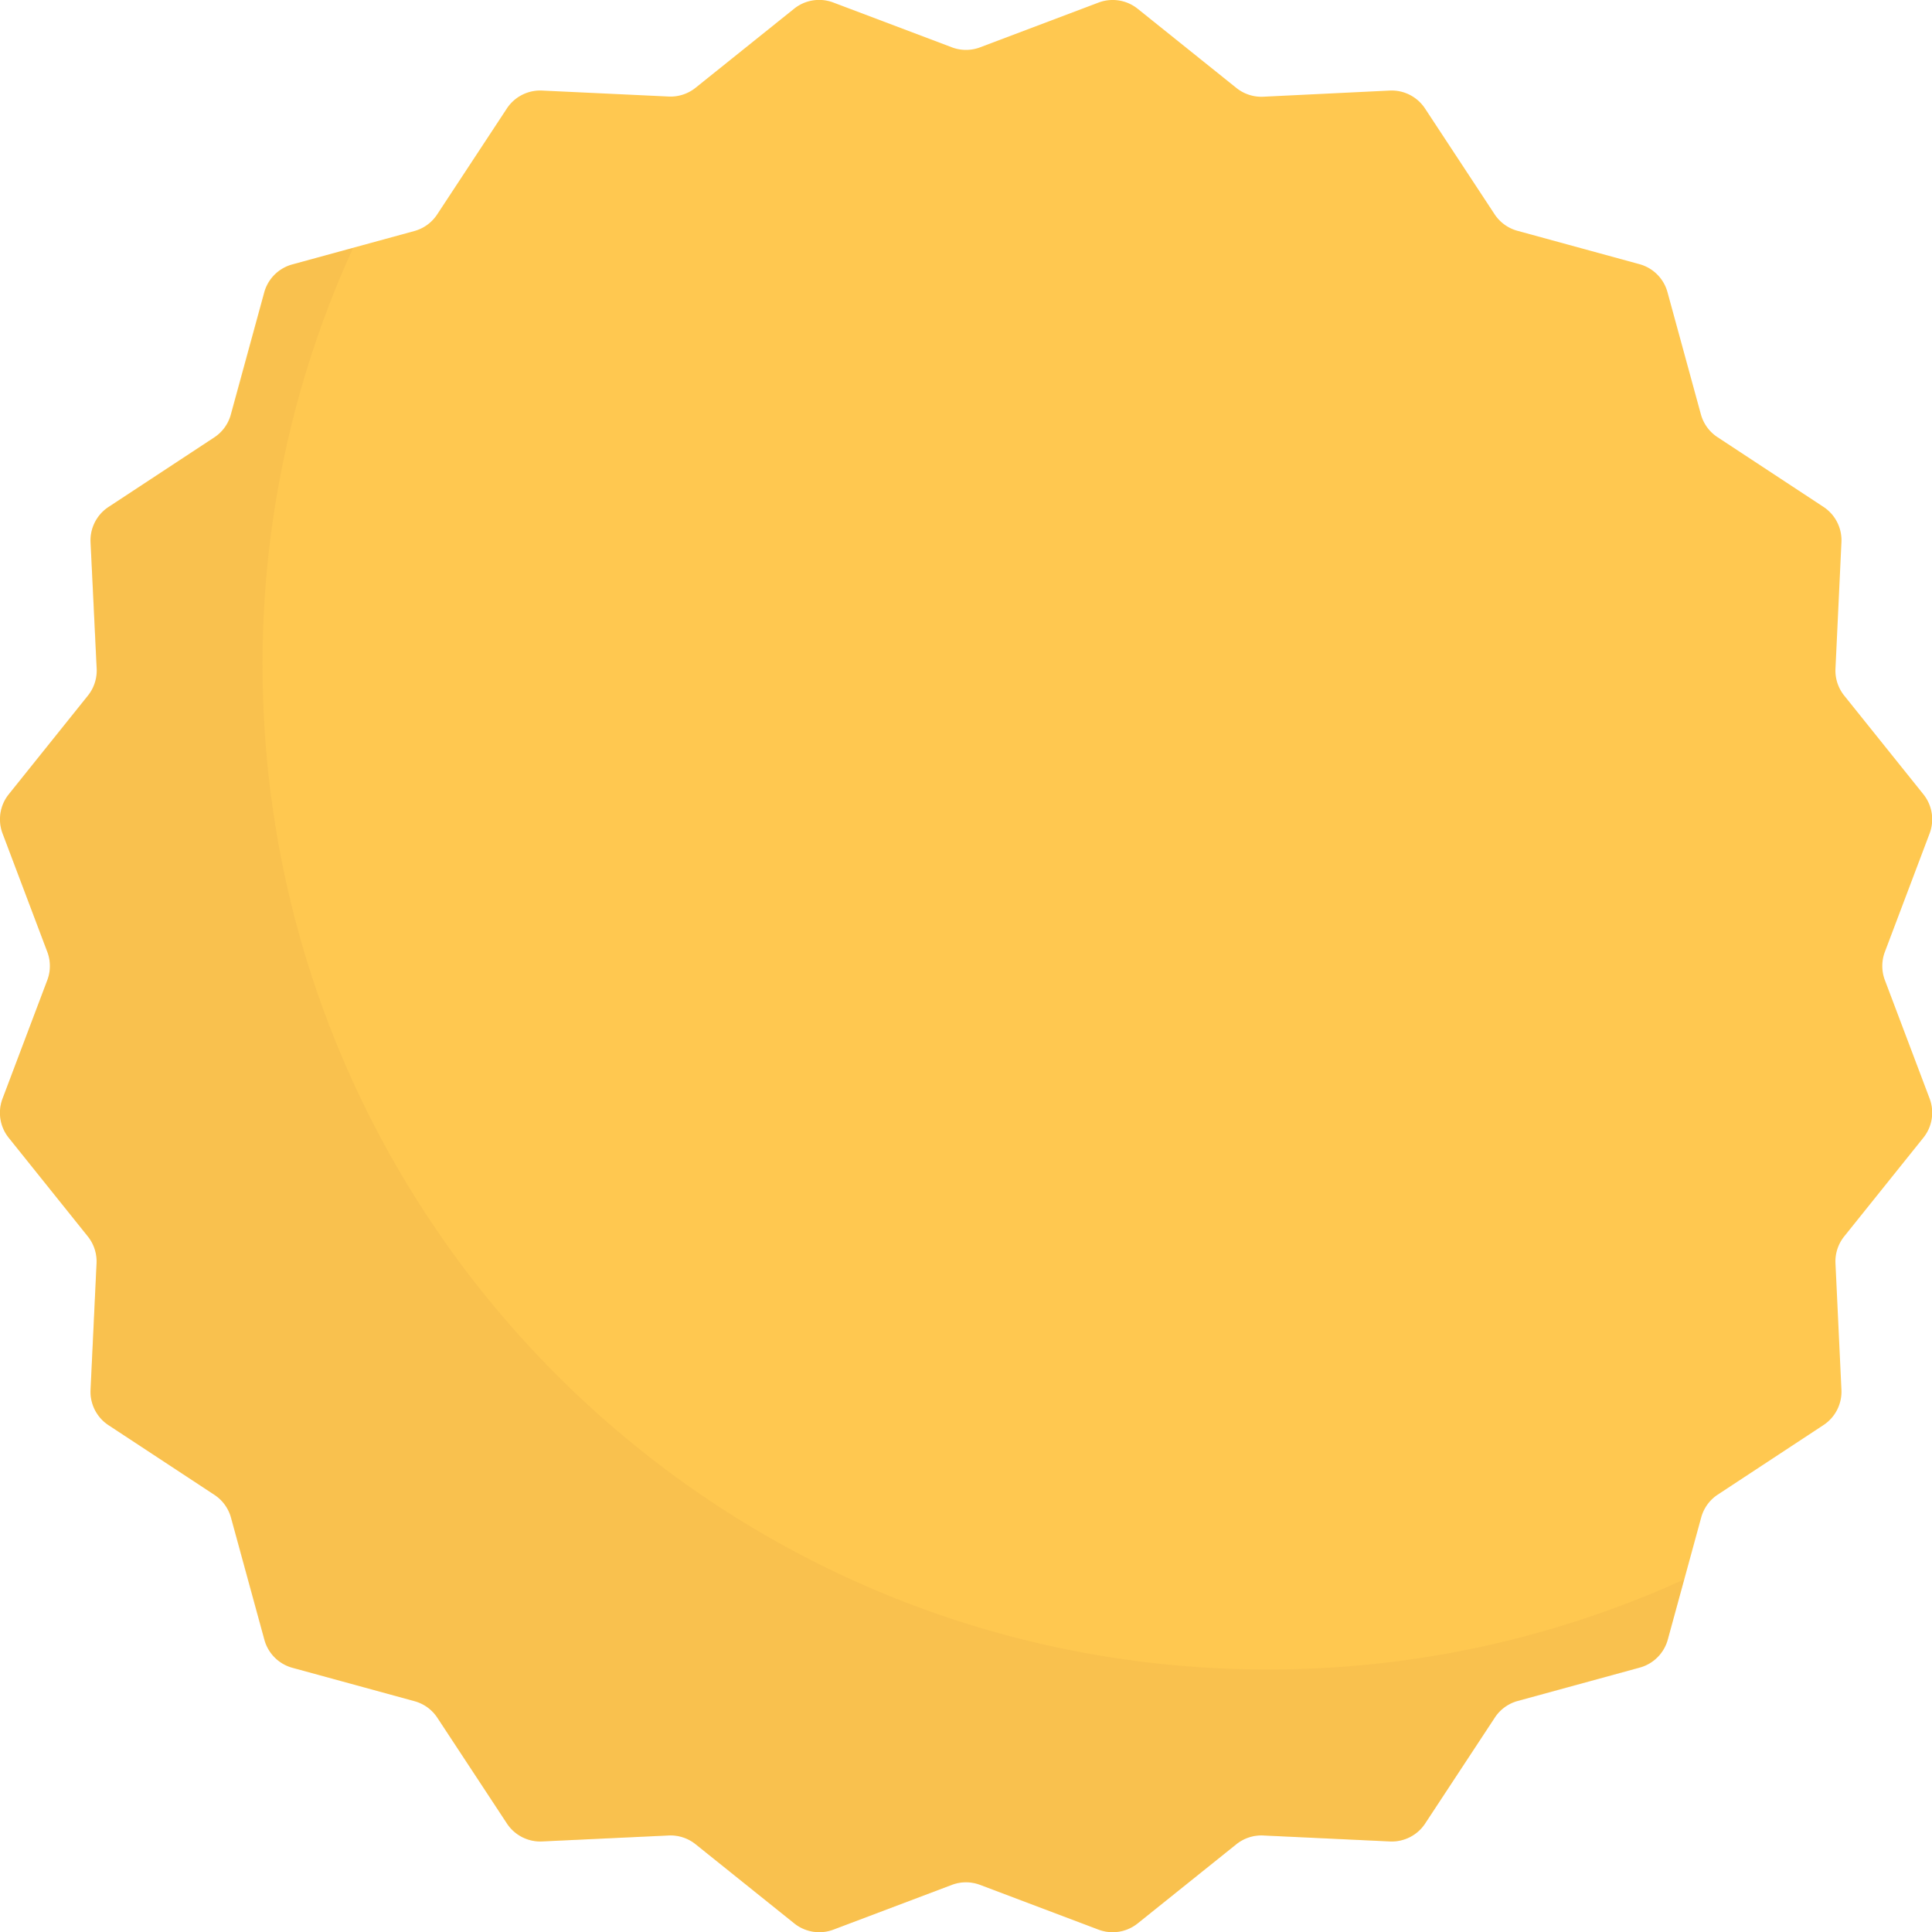 <?xml version="1.0" encoding="UTF-8"?> <svg xmlns="http://www.w3.org/2000/svg" viewBox="0 0 512 512"> <defs> <style>.cls-1{fill:#ffc850;}.cls-2{fill:#e1a546;opacity:0.2;}</style> </defs> <title>лямба</title> <g id="Слой_2" data-name="Слой 2"> <g id="Layer_1" data-name="Layer 1"> <path class="cls-1" d="M259.74,12.54,291.13.68a10.59,10.59,0,0,1,10.36,1.64l26.18,21a10.58,10.58,0,0,0,7.12,2.31L368.3,24a10.59,10.59,0,0,1,9.35,4.76l18.42,28a10.58,10.58,0,0,0,6.05,4.4l32.36,8.85a10.58,10.58,0,0,1,7.42,7.42l8.85,32.36a10.58,10.58,0,0,0,4.4,6.06l28,18.42A10.59,10.59,0,0,1,488,143.7l-1.58,33.51a10.59,10.59,0,0,0,2.31,7.12l21,26.18a10.59,10.59,0,0,1,1.64,10.36l-11.86,31.39a10.59,10.59,0,0,0,0,7.48l11.86,31.39a10.59,10.59,0,0,1-1.64,10.36l-21,26.18a10.58,10.58,0,0,0-2.31,7.12L488,368.31a10.59,10.59,0,0,1-4.76,9.35l-28,18.42a10.58,10.58,0,0,0-4.4,6.05l-8.85,32.36a10.58,10.58,0,0,1-7.42,7.42l-32.36,8.85a10.58,10.58,0,0,0-6.05,4.4l-18.42,28A10.59,10.59,0,0,1,368.3,488l-33.52-1.58a10.59,10.59,0,0,0-7.12,2.31l-26.18,21a10.59,10.59,0,0,1-10.36,1.64l-31.39-11.86a10.59,10.59,0,0,0-7.48,0l-31.39,11.86a10.59,10.59,0,0,1-10.36-1.64l-26.18-21a10.58,10.58,0,0,0-7.12-2.31L143.69,488a10.59,10.59,0,0,1-9.35-4.76l-18.42-28a10.58,10.58,0,0,0-6.06-4.4l-32.36-8.85a10.58,10.58,0,0,1-7.42-7.42l-8.85-32.36a10.58,10.58,0,0,0-4.4-6.05l-28-18.42A10.59,10.59,0,0,1,24,368.31l1.58-33.52a10.58,10.58,0,0,0-2.31-7.12l-21-26.19A10.59,10.59,0,0,1,.68,291.13l11.86-31.39a10.59,10.59,0,0,0,0-7.48L.68,220.87a10.59,10.59,0,0,1,1.64-10.36l21-26.18a10.58,10.58,0,0,0,2.31-7.12L24,143.69a10.59,10.59,0,0,1,4.76-9.35l28-18.42a10.58,10.58,0,0,0,4.4-6.06l8.85-32.36a10.58,10.58,0,0,1,7.42-7.42l32.36-8.85a10.58,10.58,0,0,0,6.06-4.4l18.42-28A10.59,10.59,0,0,1,143.69,24l33.51,1.58a10.58,10.58,0,0,0,7.12-2.31l26.18-21A10.59,10.59,0,0,1,220.87.68l31.39,11.86A10.58,10.58,0,0,0,259.74,12.54Z"></path> <path class="cls-2" d="M335.9,442.43c-147.09,0-266.33-119.24-266.33-266.33a265.23,265.23,0,0,1,24-110.39l-16,4.39a10.58,10.58,0,0,0-7.42,7.42l-8.85,32.36a10.59,10.59,0,0,1-4.4,6.06l-28,18.42A10.59,10.59,0,0,0,24,143.69l1.58,33.51a10.59,10.59,0,0,1-2.31,7.12l-21,26.19A10.58,10.58,0,0,0,.68,220.87l11.86,31.39a10.59,10.59,0,0,1,0,7.48L.68,291.13a10.59,10.59,0,0,0,1.64,10.36l21,26.18a10.58,10.58,0,0,1,2.31,7.12L24,368.31a10.59,10.59,0,0,0,4.76,9.35l28,18.42a10.59,10.59,0,0,1,4.4,6.05l8.85,32.36a10.59,10.59,0,0,0,7.42,7.42l32.36,8.85a10.58,10.58,0,0,1,6.06,4.4l18.42,28A10.59,10.59,0,0,0,143.7,488l33.51-1.58a10.59,10.59,0,0,1,7.12,2.31l26.18,21a10.59,10.59,0,0,0,10.36,1.64l31.39-11.86a10.59,10.59,0,0,1,7.48,0l31.39,11.86a10.58,10.58,0,0,0,10.36-1.64l26.18-21a10.59,10.59,0,0,1,7.12-2.31L368.31,488a10.59,10.59,0,0,0,9.35-4.76l18.42-28a10.59,10.59,0,0,1,6.05-4.4l32.36-8.85a10.58,10.58,0,0,0,7.42-7.42l4.39-16A265.28,265.28,0,0,1,335.9,442.43Z"></path> </g> </g> </svg> 